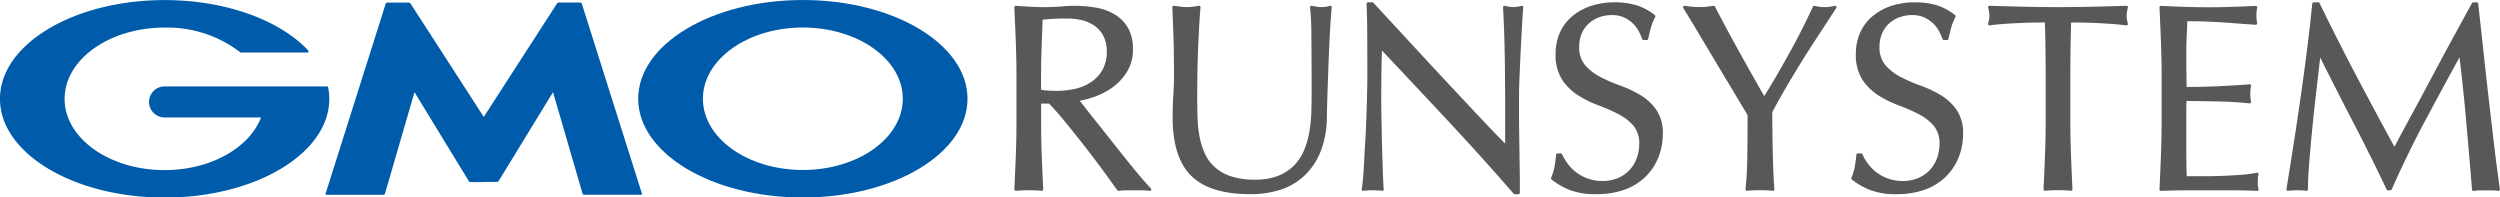 <svg xmlns="http://www.w3.org/2000/svg" xmlns:xlink="http://www.w3.org/1999/xlink" width="227.85" height="18" viewBox="0 0 227.85 18">
  <defs>
    <clipPath id="clip-logo">
      <rect width="227.85" height="18"/>
    </clipPath>
  </defs>
  <g id="logo" clip-path="url(#clip-logo)">
    <g id="Group_4657" data-name="Group 4657" transform="translate(-495.211 -649.999)">
      <g id="Logo_GMOJP" data-name="Logo GMOJP" transform="translate(495.21 650)">
        <g id="Group_111" data-name="Group 111" transform="translate(92.446 0.209)">
          <path id="Path_2" data-name="Path 2" d="M392.082,41.352c-.369-.433-.765-.914-1.183-1.433s-.854-1.071-1.306-1.641-.888-1.12-1.306-1.644-.8-1-1.137-1.436c-.261-.337-.483-.617-.658-.837a8.746,8.746,0,0,0,1.358-.368,6.532,6.532,0,0,0,1.644-.862,5.019,5.019,0,0,0,1.306-1.414,3.825,3.825,0,0,0,.541-2.062,3.889,3.889,0,0,0-.415-1.874,3.374,3.374,0,0,0-1.134-1.218,4.888,4.888,0,0,0-1.653-.66,11.827,11.827,0,0,0-3.353-.135,19.88,19.88,0,0,1-2.738.025c-.452-.025-.91-.052-1.377-.083a.159.159,0,0,0-.1.037.13.13,0,0,0-.04.1q.074,1.592.132,3.126c.04,1.025.062,2.077.062,3.123v4.154c0,1.046-.022,2.1-.062,3.135s-.083,2.043-.132,3.043a.126.126,0,0,0,.04.1.13.13,0,0,0,.1.037,14.29,14.29,0,0,1,2.348,0,.132.132,0,0,0,.144-.138q-.074-1.5-.132-3.043c-.04-1.018-.061-2.074-.061-3.135V34.622h.728c.5.518,1.057,1.157,1.66,1.9.618.761,1.232,1.537,1.826,2.3s1.146,1.5,1.632,2.172.857,1.184,1.1,1.522a.134.134,0,0,0,.126.055,4.865,4.865,0,0,1,.682-.046h1.429a5.4,5.4,0,0,1,.707.046h.018A.136.136,0,0,0,393,42.5a.135.135,0,0,0-.025-.153Q392.635,42,392.082,41.352Zm-3.565-9.728a3.405,3.405,0,0,1-1.082,1.092,4.371,4.371,0,0,1-1.445.574,7.532,7.532,0,0,1-1.534.166c-.323,0-.615-.009-.876-.025a4.639,4.639,0,0,1-.612-.074V32.091c0-.871.015-1.746.049-2.6l.092-2.519c.234-.028.51-.049.824-.071.366-.025.833-.037,1.4-.037a6.383,6.383,0,0,1,1.257.129,3.4,3.4,0,0,1,1.165.476,2.689,2.689,0,0,1,.864.933,3,3,0,0,1,.335,1.491A3.287,3.287,0,0,1,388.517,31.625Z" transform="translate(-380.529 -25.387)" fill="#595857"/>
          <path id="Path_3" data-name="Path 3" d="M441.714,25.693a2.5,2.5,0,0,1-1.152.08c-.16-.025-.329-.052-.5-.083a.147.147,0,0,0-.117.034.131.131,0,0,0-.04.114,24.108,24.108,0,0,1,.12,2.543c.015,1.233.025,3.013.025,5.289,0,.5-.009,1.046-.025,1.638a13.764,13.764,0,0,1-.166,1.77,8.2,8.2,0,0,1-.464,1.687,4.532,4.532,0,0,1-.882,1.408,4.16,4.16,0,0,1-1.441.982,5.626,5.626,0,0,1-2.185.377,6.759,6.759,0,0,1-2.231-.319,4.171,4.171,0,0,1-1.478-.865,3.8,3.8,0,0,1-.9-1.285,7.121,7.121,0,0,1-.464-1.565,11.806,11.806,0,0,1-.166-1.7c-.015-.577-.025-1.15-.025-1.7,0-.905.009-1.782.025-2.6.015-.838.04-1.623.074-2.341s.064-1.371.1-1.942.064-1.034.1-1.384a.136.136,0,0,0-.043-.11.14.14,0,0,0-.114-.034q-.263.046-.516.083a4.368,4.368,0,0,1-1.116,0c-.224-.025-.433-.052-.621-.083a.143.143,0,0,0-.111.031.138.138,0,0,0-.046.1c.031.724.064,1.611.1,2.654s.049,2.255.049,3.6c0,.6-.021,1.2-.061,1.792s-.062,1.267-.062,2.025c0,2.393.566,4.172,1.684,5.286s2.923,1.681,5.369,1.681a8.722,8.722,0,0,0,2.96-.466A5.749,5.749,0,0,0,439.566,41a6.26,6.26,0,0,0,1.374-2.221,8.83,8.83,0,0,0,.5-2.942c.015-.887.04-1.807.074-2.74s.064-1.859.1-2.752.074-1.724.12-2.509.1-1.454.144-2.013a.135.135,0,0,0-.049-.114A.118.118,0,0,0,441.714,25.693Z" transform="translate(-412.953 -25.37)" fill="#595857"/>
          <path id="Path_4" data-name="Path 4" d="M498.155,24.979a3.31,3.31,0,0,1-.741.117,3.407,3.407,0,0,1-.79-.117.136.136,0,0,0-.117.028.138.138,0,0,0-.049.11c.08,1.42.132,2.942.157,4.522s.037,3.243.037,4.936v2.964c-.685-.69-1.481-1.516-2.37-2.464q-1.489-1.583-3.144-3.356t-3.338-3.6q-1.683-1.822-3.159-3.418a.132.132,0,0,0-.1-.043h-.387a.126.126,0,0,0-.1.043.145.145,0,0,0-.037.1c.031.54.052,1.374.061,2.482s.012,2.439.012,3.985c0,.525-.009,1.117-.025,1.807q-.023,1.012-.062,2.077c-.025.693-.055,1.408-.1,2.123s-.077,1.365-.108,1.97-.067,1.12-.107,1.552-.077.724-.108.881a.126.126,0,0,0,.034.117.14.14,0,0,0,.114.043,7.761,7.761,0,0,1,1.709,0,.13.13,0,0,0,.147-.147q-.023-.189-.046-.727c-.015-.362-.034-.785-.049-1.267s-.034-1.006-.049-1.571-.028-1.117-.037-1.666l-.031-1.571c-.009-.5-.012-.917-.012-1.255,0-1.328.009-2.338.025-3.089q.018-.884.037-1.491c2.013,2.132,4.054,4.307,6.073,6.47,2.084,2.23,4.075,4.442,5.925,6.578a.127.127,0,0,0,.1.046h.338a.131.131,0,0,0,.132-.132v-.8c0-.387,0-.844-.012-1.368s-.015-1.086-.025-1.69l-.025-1.8q-.014-.893-.012-1.712V33.2c0-.469.015-1.092.049-1.853s.068-1.562.108-2.365.08-1.562.12-2.27.077-1.239.108-1.589a.133.133,0,0,0-.046-.114A.119.119,0,0,0,498.155,24.979Z" transform="translate(-451.916 -24.66)" fill="#595857"/>
          <path id="Path_5" data-name="Path 5" d="M547.83,33.126a10.543,10.543,0,0,0-1.85-.868,14.159,14.159,0,0,1-1.81-.788,4.73,4.73,0,0,1-1.377-1.068,2.5,2.5,0,0,1-.535-1.7,3.04,3.04,0,0,1,.218-1.157,2.6,2.6,0,0,1,.621-.908,2.864,2.864,0,0,1,.95-.589,3.357,3.357,0,0,1,1.2-.209,2.564,2.564,0,0,1,1.1.218,3.006,3.006,0,0,1,.8.543,2.787,2.787,0,0,1,.532.7,6.765,6.765,0,0,1,.32.721.133.133,0,0,0,.126.089h.292a.129.129,0,0,0,.129-.107c.1-.46.193-.847.286-1.147a5.049,5.049,0,0,1,.354-.847.132.132,0,0,0-.034-.166,5.155,5.155,0,0,0-1.613-.88,6.6,6.6,0,0,0-2.05-.285,6.728,6.728,0,0,0-2.222.347,5.186,5.186,0,0,0-1.7.966,4.183,4.183,0,0,0-1.088,1.485,4.725,4.725,0,0,0-.375,1.9,4.171,4.171,0,0,0,.59,2.344,4.991,4.991,0,0,0,1.454,1.427,9.476,9.476,0,0,0,1.853.917,16.45,16.45,0,0,1,1.813.792,4.64,4.64,0,0,1,1.377,1.055,2.47,2.47,0,0,1,.535,1.675,3.759,3.759,0,0,1-.234,1.319,3.066,3.066,0,0,1-1.706,1.786,3.457,3.457,0,0,1-1.386.267,3.955,3.955,0,0,1-1.358-.221,4.019,4.019,0,0,1-1.066-.574,3.865,3.865,0,0,1-.771-.782h0a4.771,4.771,0,0,1-.507-.856.131.131,0,0,0-.123-.08h-.289a.133.133,0,0,0-.132.12c-.046.46-.1.844-.157,1.135a5.6,5.6,0,0,1-.3.979.127.127,0,0,0,.04.15,6.729,6.729,0,0,0,1.592.923,6.374,6.374,0,0,0,2.483.408,7.579,7.579,0,0,0,2.551-.4,5.294,5.294,0,0,0,1.912-1.166,5.09,5.09,0,0,0,1.193-1.773,5.732,5.732,0,0,0,.409-2.151,3.739,3.739,0,0,0-.593-2.2A4.741,4.741,0,0,0,547.83,33.126Z" transform="translate(-490.773 -24.674)" fill="#595857"/>
          <path id="Path_6" data-name="Path 6" d="M592.666,25.694a3.577,3.577,0,0,1-1.835,0,.134.134,0,0,0-.147.074c-.323.69-.673,1.408-1.039,2.135s-.759,1.463-1.159,2.181-.808,1.436-1.208,2.123c-.357.61-.7,1.187-1.039,1.718-.787-1.377-1.552-2.733-2.274-4.034-.744-1.344-1.491-2.73-2.213-4.126a.137.137,0,0,0-.138-.071c-.224.034-.445.061-.661.083a6.138,6.138,0,0,1-1.3,0c-.215-.025-.436-.052-.661-.083a.132.132,0,0,0-.129.058.136.136,0,0,0,0,.144q.24.387.7,1.144c.307.506.648,1.08,1.026,1.715s.778,1.3,1.2,2.006.818,1.368,1.2,2,.725,1.215,1.042,1.739c.3.5.535.893.694,1.163,0,1.273-.009,2.519-.025,3.706s-.074,2.2-.169,3.031a.133.133,0,0,0,.132.147h.012a14.287,14.287,0,0,1,2.348,0,.133.133,0,0,0,.108-.04.126.126,0,0,0,.037-.107c-.031-.331-.058-.767-.083-1.334s-.046-1.157-.061-1.81-.028-1.316-.037-1.991-.012-1.288-.012-1.874c.252-.488.556-1.043.9-1.644.353-.617.768-1.319,1.232-2.086s1-1.632,1.62-2.58,1.306-2.012,2.081-3.187a.134.134,0,0,0,0-.147A.149.149,0,0,0,592.666,25.694Z" transform="translate(-517.894 -25.374)" fill="#595857"/>
          <path id="Path_7" data-name="Path 7" d="M636.874,33.126a10.539,10.539,0,0,0-1.85-.868,14.159,14.159,0,0,1-1.81-.788,4.737,4.737,0,0,1-1.377-1.068,2.505,2.505,0,0,1-.535-1.7,3.02,3.02,0,0,1,.218-1.157,2.6,2.6,0,0,1,.621-.908,2.866,2.866,0,0,1,.95-.589,3.356,3.356,0,0,1,1.2-.209,2.555,2.555,0,0,1,1.1.218,3.005,3.005,0,0,1,.8.543,2.79,2.79,0,0,1,.532.7,6.282,6.282,0,0,1,.32.721.133.133,0,0,0,.126.089h.289a.129.129,0,0,0,.129-.107c.1-.46.19-.844.286-1.147a5.059,5.059,0,0,1,.354-.847.132.132,0,0,0-.034-.166,5.218,5.218,0,0,0-1.613-.88,6.6,6.6,0,0,0-2.05-.285,6.729,6.729,0,0,0-2.222.347,5.184,5.184,0,0,0-1.7.966,4.183,4.183,0,0,0-1.088,1.485,4.721,4.721,0,0,0-.375,1.9,4.172,4.172,0,0,0,.59,2.344,4.989,4.989,0,0,0,1.454,1.427,9.475,9.475,0,0,0,1.853.917,16.676,16.676,0,0,1,1.813.792,4.638,4.638,0,0,1,1.377,1.055,2.469,2.469,0,0,1,.535,1.675,3.759,3.759,0,0,1-.233,1.319,3.192,3.192,0,0,1-.661,1.068,3.121,3.121,0,0,1-1.045.718,3.457,3.457,0,0,1-1.386.267,3.955,3.955,0,0,1-1.359-.221,4.021,4.021,0,0,1-1.066-.574,3.864,3.864,0,0,1-.771-.782h0a4.764,4.764,0,0,1-.507-.856.132.132,0,0,0-.123-.08h-.289a.133.133,0,0,0-.132.12c-.046.46-.1.844-.156,1.135a5.555,5.555,0,0,1-.3.979.127.127,0,0,0,.04.15,6.72,6.72,0,0,0,1.592.923,6.372,6.372,0,0,0,2.483.408,7.581,7.581,0,0,0,2.551-.4,5.292,5.292,0,0,0,1.911-1.166,5.132,5.132,0,0,0,1.193-1.773,5.733,5.733,0,0,0,.409-2.151,3.739,3.739,0,0,0-.593-2.2A4.77,4.77,0,0,0,636.874,33.126Z" transform="translate(-552.448 -24.674)" fill="#595857"/>
          <path id="Path_8" data-name="Path 8" d="M682.023,25.738a.118.118,0,0,0-.108-.049c-1.063.034-2.105.061-3.12.086-2.028.049-4.208.049-6.236,0q-1.526-.037-3.12-.086a.121.121,0,0,0-.107.049.133.133,0,0,0-.025.117,3.281,3.281,0,0,1,.117.718,2.819,2.819,0,0,1-.117.736.128.128,0,0,0,.027.123.135.135,0,0,0,.12.043c.332-.046.716-.089,1.14-.12s.87-.061,1.328-.083.91-.04,1.374-.049c.412-.006.808-.012,1.186-.012.046,1.608.068,3.246.068,4.865V36.23c0,1.046-.021,2.1-.062,3.135s-.083,2.043-.132,3.043a.125.125,0,0,0,.04.1.13.13,0,0,0,.092.037h.012a14.287,14.287,0,0,1,2.348,0,.133.133,0,0,0,.145-.138q-.074-1.5-.132-3.043c-.04-1.025-.062-2.08-.062-3.135V32.079c0-1.617.025-3.252.068-4.865.378,0,.775.006,1.186.012.464.009.925.025,1.374.049s.9.052,1.328.083.811.074,1.14.12a.137.137,0,0,0,.12-.043.128.128,0,0,0,.028-.123,2.74,2.74,0,0,1-.117-.712,3.263,3.263,0,0,1,.117-.739A.133.133,0,0,0,682.023,25.738Z" transform="translate(-580.553 -25.373)" fill="#595857"/>
          <path id="Path_9" data-name="Path 9" d="M729.1,41.8c0-.11,0-.233.012-.368a1.438,1.438,0,0,1,.055-.344.125.125,0,0,0-.031-.126.136.136,0,0,0-.126-.04,10.666,10.666,0,0,1-1.349.178c-.52.04-1.079.074-1.666.1s-1.189.037-1.8.037h-1.568c-.012-.3-.025-.709-.031-1.221-.009-.6-.012-1.353-.012-2.267v-2.39c0-.255,0-.466.012-.635.006-.12.009-.236.012-.344.274,0,.618.006,1.039.012.492.009,1.017.015,1.574.025s1.116.028,1.662.061,1.045.074,1.457.12a.134.134,0,0,0,.114-.043.144.144,0,0,0,.034-.117,3.587,3.587,0,0,1-.071-.7,3.728,3.728,0,0,1,.071-.724.129.129,0,0,0-.031-.114.126.126,0,0,0-.111-.043c-.353.034-.728.061-1.122.083s-.827.049-1.294.074-1,.046-1.546.061c-.522.015-1.119.025-1.773.025,0-.3-.006-.706-.012-1.221q-.014-.893-.012-1.835c0-.589.012-1.123.037-1.586.022-.429.04-.877.055-1.347.732,0,1.371.012,1.9.037.556.025,1.082.052,1.558.086l1.355.1c.427.034.9.064,1.417.1a.135.135,0,0,0,.138-.16,3.5,3.5,0,0,1,0-1.4.135.135,0,0,0-.138-.16q-1.088.051-2.151.086c-1.417.049-2.88.049-4.312,0q-1.074-.037-2.164-.086a.13.13,0,0,0-.1.04.136.136,0,0,0-.04.1q.074,1.546.132,3.089c.04,1.034.062,2.086.062,3.135v4.154c0,1.046-.021,2.1-.062,3.123s-.083,2.049-.132,3.077a.137.137,0,0,0,.141.141c.728-.031,1.469-.049,2.2-.049h4.392c.719,0,1.444.015,2.161.049h.006a.133.133,0,0,0,.126-.172A2.127,2.127,0,0,1,729.1,41.8Z" transform="translate(-615.772 -25.386)" fill="#595857"/>
          <path id="Path_10" data-name="Path 10" d="M776.7,37.647q-.24-2.039-.482-4.129c-.163-1.411-.323-2.841-.473-4.249-.154-1.439-.32-2.945-.495-4.482a.133.133,0,0,0-.132-.117H774.8a.135.135,0,0,0-.117.071q-.6,1.109-1.306,2.39t-1.417,2.611q-.715,1.33-1.4,2.62t-1.294,2.4c-.4.742-.759,1.4-1.063,1.97-.24.448-.436.813-.587,1.1-1.189-2.178-2.351-4.338-3.448-6.424-1.131-2.147-2.268-4.39-3.375-6.663a.13.13,0,0,0-.12-.074h-.412a.133.133,0,0,0-.132.12c-.129,1.288-.283,2.657-.461,4.068s-.372,2.872-.581,4.332-.427,2.927-.655,4.372-.442,2.825-.654,4.129a.132.132,0,0,0,.037.114.129.129,0,0,0,.114.04,7.5,7.5,0,0,1,1.66,0,.142.142,0,0,0,.1-.031.136.136,0,0,0,.046-.1c0-.641.04-1.473.12-2.467s.178-2.086.289-3.209.237-2.276.375-3.451q.18-1.542.332-2.884c1.017,2.028,2.035,4.022,3.021,5.924,1.054,2.031,2.074,4.083,3.036,6.1a.132.132,0,0,0,.12.077h.218a.134.134,0,0,0,.123-.08c.965-2.181,1.991-4.295,3.058-6.283,1.014-1.893,2.062-3.829,3.12-5.758.24,1.97.446,3.924.611,5.817q.268,3.019.532,6.231a.135.135,0,0,0,.052.1.141.141,0,0,0,.1.025,3.343,3.343,0,0,1,.547-.046h1.137a3.347,3.347,0,0,1,.547.046l.022,0a.13.13,0,0,0,.092-.037.135.135,0,0,0,.04-.114C777.037,40.347,776.859,38.988,776.7,37.647Z" transform="translate(-641.834 -24.667)" fill="#595857"/>
        </g>
        <g id="Group_113" data-name="Group 113" transform="translate(0 0)">
          <path id="Path_11" data-name="Path 11" d="M189.406,41.089h1.2a.223.223,0,0,0,.169-.1l4.948-8.087,2.692,9.253a.152.152,0,0,0,.141.1h5.194a.075.075,0,0,0,.077-.1l-5.48-17.316a.16.16,0,0,0-.144-.1h-1.952a.224.224,0,0,0-.169.092l-6.672,10.33-6.672-10.327a.225.225,0,0,0-.169-.092h-1.952a.164.164,0,0,0-.144.1l-5.48,17.316a.075.075,0,0,0,.077.1h5.194a.156.156,0,0,0,.141-.1l2.692-9.253L188.041,41a.219.219,0,0,0,.169.1h1.2Z" transform="translate(-145.319 -24.506)" fill="#005bab"/>
          <g id="Group_112" data-name="Group 112" transform="translate(0 0.003)">
            <path id="Path_12" data-name="Path 12" d="M108.367,31.946v0a.112.112,0,0,0-.108-.086h-14.8a1.414,1.414,0,1,0,0,2.829h8.793c-1.048,2.761-4.589,4.8-8.793,4.8-5.031,0-9.109-2.905-9.109-6.492S88.43,26.5,93.461,26.5a10.925,10.925,0,0,1,6.881,2.24c.006.006.012.009.018.015a.1.1,0,0,0,.061.018h6.048a.111.111,0,0,0,.086-.181.043.043,0,0,1-.009-.012c-2.572-2.737-7.468-4.587-13.08-4.587-8.289,0-15.007,4.028-15.007,9s6.718,9,15.007,9,15.007-4.028,15.007-9A6.155,6.155,0,0,0,108.367,31.946Z" transform="translate(-78.46 -23.99)" fill="#005bab"/>
          </g>
          <path id="Path_13" data-name="Path 13" d="M282.727,23.98c-8.289,0-15.007,4.028-15.007,9s6.718,9,15.007,9,15.007-4.028,15.007-9S291.016,23.98,282.727,23.98Zm0,15.491c-5.031,0-9.109-2.905-9.109-6.492s4.078-6.492,9.109-6.492,9.109,2.905,9.109,6.492S287.758,39.471,282.727,39.471Z" transform="translate(-209.554 -23.98)" fill="#005bab"/>
        </g>
      </g>
    </g>
  </g>
</svg>
